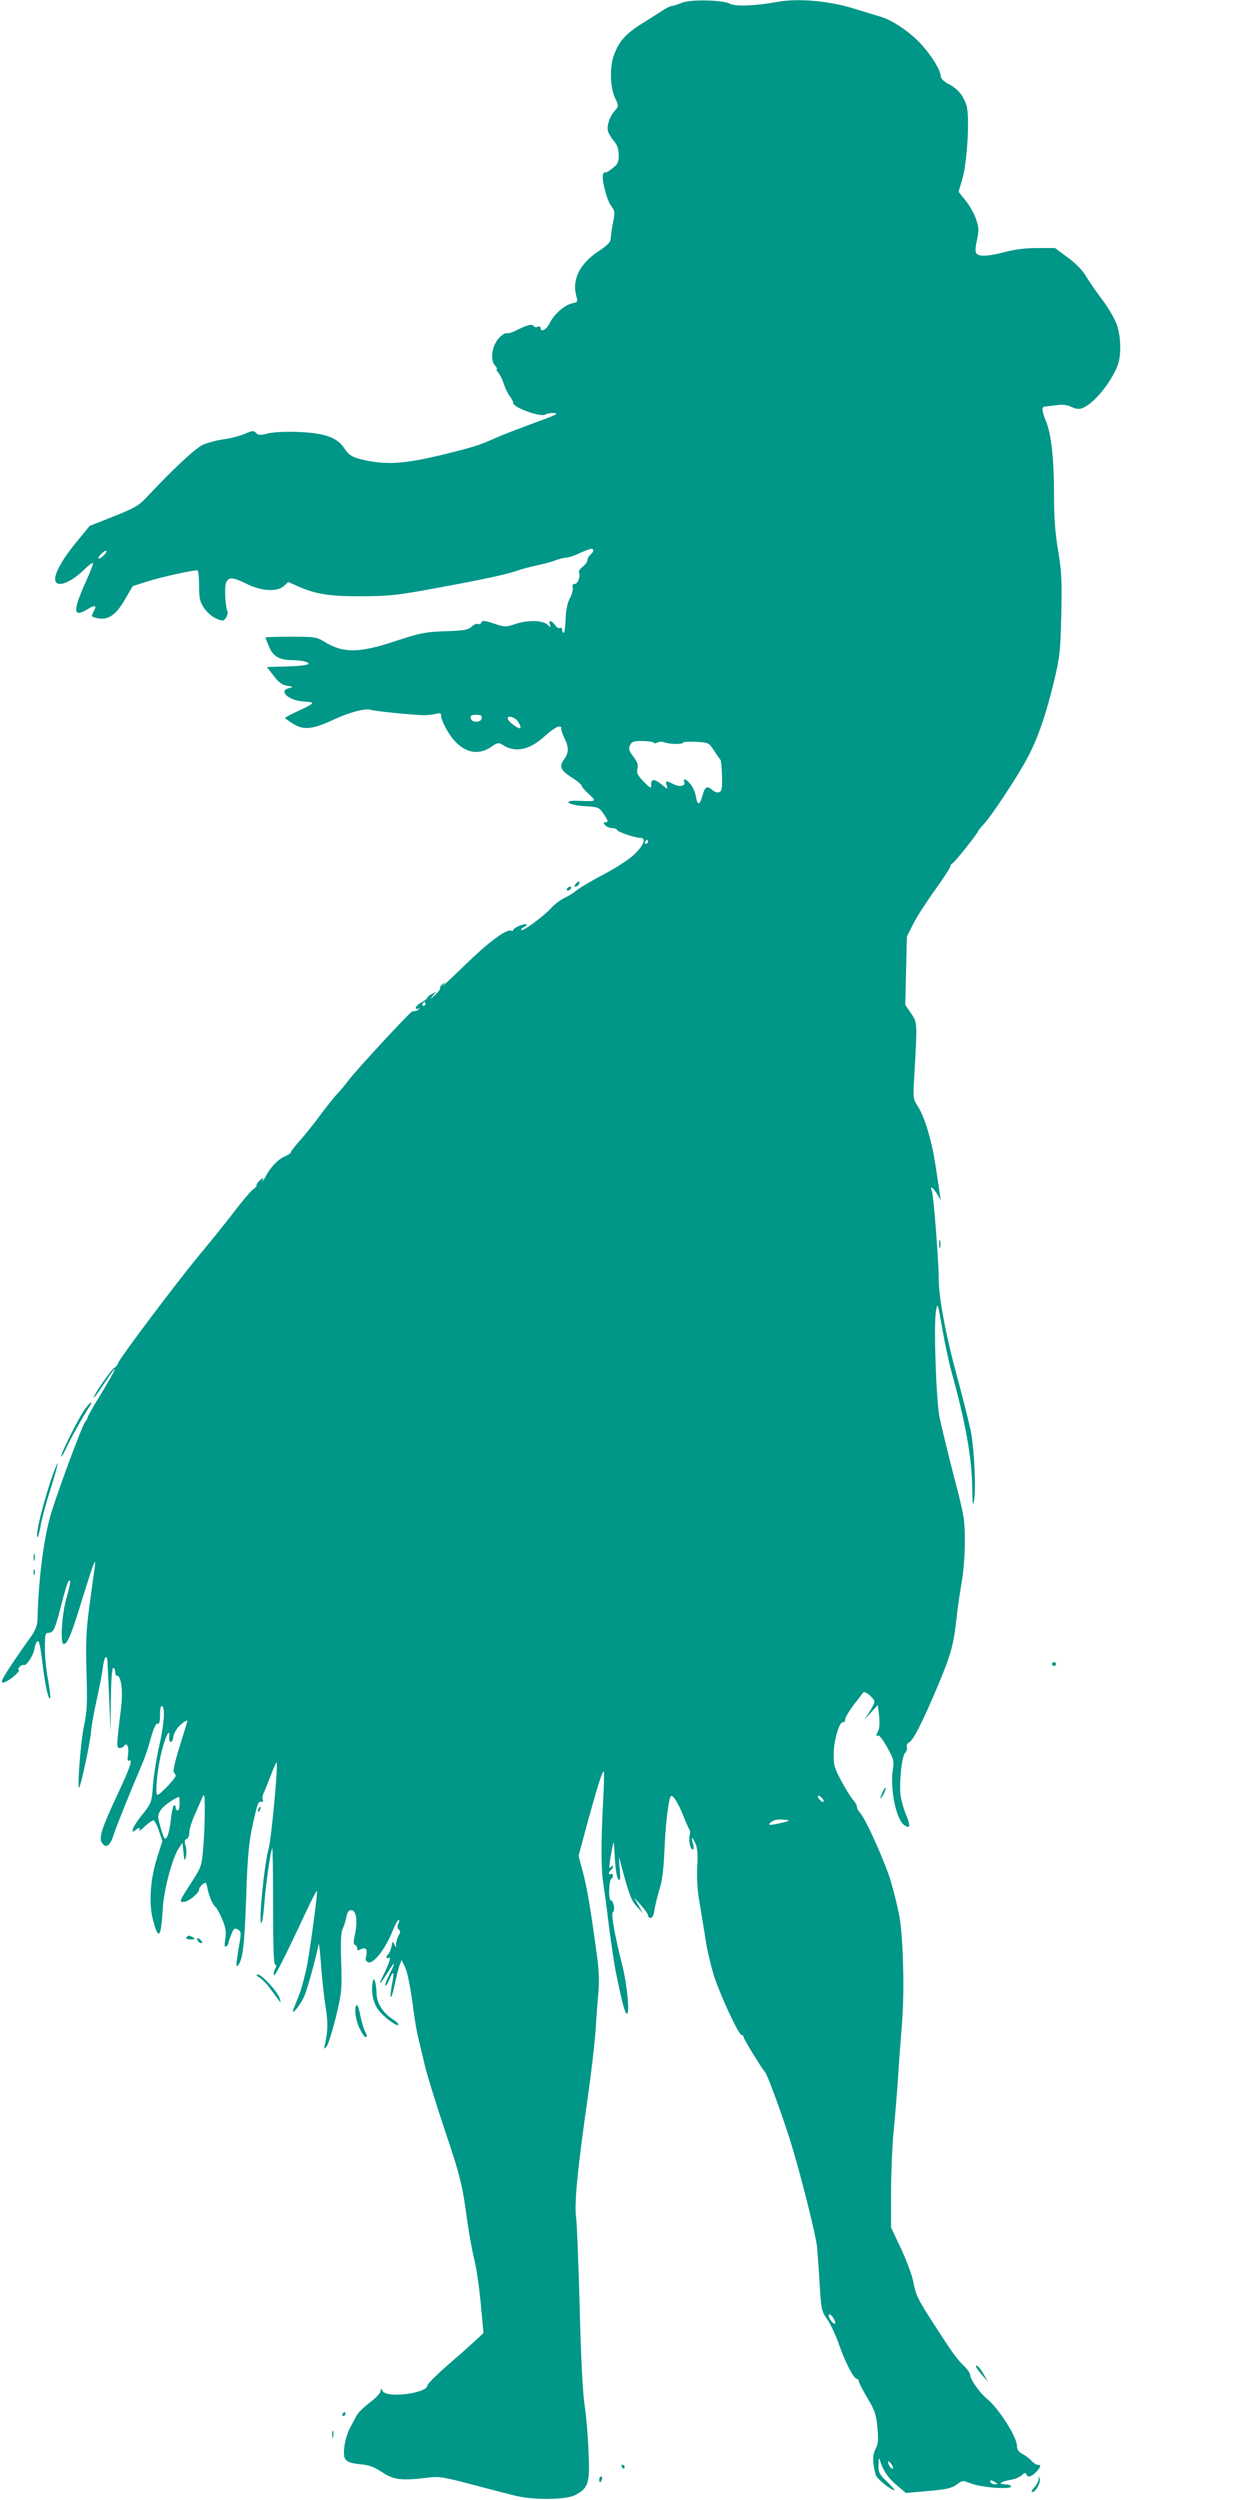 <?xml version="1.0" standalone="no"?>
<!DOCTYPE svg PUBLIC "-//W3C//DTD SVG 20010904//EN"
 "http://www.w3.org/TR/2001/REC-SVG-20010904/DTD/svg10.dtd">
<svg version="1.0" xmlns="http://www.w3.org/2000/svg"
 width="644pt" height="1280pt" viewBox="0 0 644 1280"
 preserveAspectRatio="xMidYMid meet">
<g transform="translate(0,1280) scale(0.1,-0.1)"
fill="#009688" stroke="none">
<path d="M3491 12785 c-18 -8 -39 -15 -47 -15 -7 0 -29 -10 -47 -22 -19 -13
-69 -44 -110 -70 -81 -51 -114 -88 -140 -156 -24 -60 -22 -165 3 -221 20 -43
20 -45 2 -65 -28 -31 -45 -81 -37 -108 4 -13 18 -36 31 -51 17 -20 24 -41 24
-72 0 -37 -5 -46 -35 -69 -19 -15 -35 -23 -35 -19 0 4 -4 2 -9 -6 -12 -19 15
-130 40 -165 19 -26 20 -33 10 -84 -6 -30 -11 -67 -12 -81 0 -20 -14 -35 -62
-67 -99 -65 -139 -149 -113 -235 7 -24 4 -27 -22 -32 -39 -8 -95 -57 -116
-102 -16 -33 -46 -49 -46 -24 0 6 -7 9 -15 6 -8 -4 -17 -2 -21 4 -7 12 -34 5
-88 -22 -21 -11 -44 -18 -51 -15 -6 2 -24 -9 -38 -24 -36 -38 -47 -112 -22
-140 10 -11 14 -20 10 -20 -4 0 -1 -8 7 -17 9 -10 22 -36 29 -58 7 -22 21 -51
31 -64 10 -13 18 -29 18 -35 0 -23 140 -73 163 -59 14 9 57 12 57 3 0 -3 -55
-25 -123 -49 -67 -25 -149 -56 -182 -71 -96 -42 -111 -47 -285 -90 -176 -42
-265 -50 -371 -30 -77 14 -101 27 -124 63 -35 56 -101 80 -232 85 -68 3 -131
0 -159 -7 -39 -10 -50 -10 -62 2 -12 13 -20 13 -57 -4 -23 -10 -72 -23 -108
-28 -36 -5 -85 -18 -109 -29 -39 -19 -150 -122 -283 -264 -44 -47 -64 -59
-173 -102 l-123 -49 -72 -88 c-73 -89 -114 -167 -103 -194 13 -35 84 -5 155
66 18 17 34 29 37 26 3 -2 -15 -50 -41 -106 -63 -142 -60 -175 14 -130 38 23
48 20 32 -9 -15 -29 -15 -30 18 -37 54 -12 95 16 140 94 l41 70 78 25 c67 21
225 56 253 56 5 0 9 -35 9 -78 0 -67 4 -83 26 -116 14 -21 42 -45 62 -53 33
-14 37 -14 49 3 7 10 11 24 9 31 -13 33 -17 132 -7 152 15 28 34 26 106 -9 74
-37 156 -42 190 -10 l22 20 54 -24 c90 -39 162 -50 329 -49 137 1 182 6 380
43 241 44 368 72 415 90 16 6 59 17 95 25 36 8 79 19 95 26 17 6 42 13 57 14
15 1 46 12 70 24 25 11 50 21 56 21 17 0 15 -15 -3 -30 -8 -7 -15 -19 -15 -27
0 -8 -11 -24 -25 -35 -14 -11 -22 -24 -19 -29 10 -17 -5 -59 -22 -59 -10 0
-13 -6 -10 -18 3 -9 -3 -34 -14 -54 -13 -25 -21 -61 -22 -108 -2 -38 -6 -70
-10 -70 -5 0 -8 7 -8 16 0 8 -5 12 -11 9 -6 -4 -17 2 -25 14 -18 25 -36 28
-27 4 6 -17 5 -17 -14 0 -25 22 -103 23 -166 1 -44 -15 -51 -15 -106 3 -50 17
-61 17 -65 6 -3 -8 -11 -11 -17 -8 -6 4 -20 -2 -32 -13 -19 -17 -39 -21 -137
-24 -104 -4 -128 -9 -256 -51 -186 -62 -269 -62 -365 -1 -36 22 -48 24 -169
24 -71 0 -130 -2 -130 -4 0 -2 9 -24 19 -49 21 -49 54 -67 120 -67 20 0 46 -3
59 -6 49 -14 17 -23 -84 -26 l-107 -3 35 -45 c25 -34 43 -46 68 -51 35 -5 35
-6 8 -13 -54 -16 6 -65 82 -68 22 -1 40 -4 40 -8 0 -4 -31 -22 -70 -39 -38
-18 -70 -34 -70 -37 0 -2 19 -16 42 -30 52 -33 98 -29 202 19 87 41 168 62
199 52 23 -7 205 -25 267 -27 19 0 47 3 63 7 21 6 27 4 27 -9 0 -25 38 -97 69
-129 57 -63 124 -74 186 -32 33 23 39 24 59 12 65 -43 138 -28 216 43 30 28
63 50 73 50 10 0 16 -4 13 -9 -3 -4 4 -25 14 -47 25 -49 25 -78 0 -112 -27
-37 -19 -55 41 -94 27 -17 49 -36 49 -41 0 -5 17 -25 37 -43 41 -38 41 -38
-57 -34 -85 3 -48 -23 40 -28 67 -4 69 -5 95 -43 21 -32 22 -39 9 -39 -13 0
-14 -3 -4 -15 7 -8 23 -15 36 -15 13 0 24 -4 24 -8 0 -10 93 -42 121 -42 33 0
16 -40 -36 -89 -28 -25 -98 -70 -156 -100 -57 -30 -117 -65 -134 -79 -16 -14
-46 -32 -66 -41 -19 -9 -49 -32 -66 -51 -35 -40 -153 -126 -153 -111 0 5 7 12
16 15 9 4 14 9 11 13 -8 7 -67 -17 -67 -28 0 -5 -6 -6 -12 -4 -25 9 -119 -62
-240 -180 -68 -66 -116 -111 -108 -100 14 19 14 19 -2 6 -10 -7 -16 -17 -13
-21 2 -4 -10 -20 -28 -36 -23 -21 -26 -23 -12 -5 l20 24 -22 -12 c-13 -6 -23
-15 -23 -19 0 -4 -14 -15 -30 -24 -17 -9 -30 -22 -30 -28 0 -6 6 -8 12 -4 8 4
10 3 5 -2 -5 -5 -13 -10 -18 -10 -5 -1 -13 -2 -17 -3 -11 -1 -294 -307 -330
-357 -16 -21 -40 -50 -54 -64 -13 -14 -51 -61 -84 -105 -32 -44 -80 -104 -106
-133 -27 -30 -48 -57 -48 -62 0 -4 -13 -13 -29 -20 -36 -15 -75 -55 -101 -105
-12 -22 -19 -31 -15 -21 6 19 5 19 -15 1 -11 -10 -18 -20 -15 -23 2 -3 -7 -14
-21 -24 -14 -11 -58 -64 -98 -117 -41 -53 -115 -145 -166 -206 -113 -135 -416
-537 -425 -564 -3 -10 -12 -21 -19 -24 -14 -6 -106 -138 -106 -153 0 -5 21 23
46 61 90 136 80 103 -17 -56 -33 -53 -59 -100 -59 -104 0 -5 -6 -16 -13 -24
-15 -17 -128 -320 -171 -456 -41 -128 -69 -346 -74 -559 -1 -28 -11 -54 -33
-85 -91 -127 -149 -216 -149 -228 0 -11 5 -11 28 1 28 15 71 56 57 56 -4 0 -2
7 5 15 7 8 16 13 20 10 13 -8 49 44 56 81 3 19 10 37 15 40 10 6 14 -12 29
-131 12 -99 30 -177 37 -158 2 6 -3 48 -11 93 -9 45 -16 118 -16 161 0 73 2
79 20 79 24 0 33 19 67 155 14 55 29 104 34 109 14 16 11 -11 -12 -92 -22 -79
-31 -223 -14 -229 18 -6 41 47 94 222 59 190 74 230 67 175 -3 -19 -15 -107
-27 -195 -18 -135 -20 -189 -16 -348 5 -162 3 -200 -13 -275 -19 -88 -38 -365
-21 -307 20 66 52 224 57 276 2 30 16 106 30 169 14 63 28 136 31 163 7 59 23
72 24 20 1 -21 5 -108 9 -193 l6 -155 2 163 c1 100 6 162 12 162 6 0 10 -9 10
-20 0 -11 4 -20 10 -20 21 0 31 -78 20 -167 -24 -193 -24 -203 -7 -203 9 0 19
5 22 10 14 22 27 -4 21 -42 -4 -26 -3 -37 4 -33 23 14 6 -36 -54 -164 -82
-174 -99 -226 -86 -252 20 -37 44 -23 63 39 17 51 76 197 142 353 14 30 35 92
47 137 15 55 27 80 36 77 8 -3 12 10 12 46 0 31 4 48 10 44 17 -10 11 -91 -14
-203 -14 -59 -28 -149 -32 -199 -7 -92 -7 -93 -55 -154 -27 -33 -49 -68 -49
-77 0 -12 3 -13 12 -4 16 16 31 15 22 0 -4 -7 9 2 27 20 19 17 39 32 45 32 5
0 18 -24 28 -53 l18 -53 -27 -85 c-36 -114 -44 -237 -20 -324 28 -103 40 -86
49 65 5 92 49 259 82 307 l19 28 5 -50 c4 -42 6 -46 12 -24 4 14 4 40 -1 57
-7 23 -6 32 5 36 8 3 14 19 14 35 0 16 13 57 29 92 15 35 33 75 39 89 9 20 11
7 11 -70 0 -52 -3 -138 -8 -190 -7 -91 -10 -99 -53 -167 -71 -109 -72 -112
-46 -111 25 2 78 45 78 64 0 13 28 39 35 33 2 -3 6 -16 8 -29 8 -39 26 -82 41
-94 7 -6 23 -35 35 -64 17 -42 21 -63 15 -99 -5 -33 -4 -44 5 -39 6 4 11 12
11 17 0 5 7 25 15 45 12 30 17 34 33 25 16 -9 18 -16 11 -58 -19 -112 -22
-138 -12 -128 26 26 35 95 44 345 8 249 15 306 50 448 9 39 16 51 27 47 10 -4
12 0 8 10 -3 9 -1 23 4 33 5 9 21 50 36 89 15 40 29 71 31 69 9 -8 -27 -394
-41 -441 -22 -76 -53 -390 -37 -381 5 3 11 47 15 98 7 95 33 279 41 286 2 2 4
-130 4 -294 0 -200 3 -300 10 -302 8 -3 8 -10 0 -23 -6 -11 -8 -25 -6 -32 4
-11 53 85 166 327 28 60 53 107 55 105 4 -5 -28 -250 -49 -372 -9 -49 -27
-117 -39 -151 -13 -33 -27 -70 -32 -81 -17 -44 34 16 55 65 17 40 59 192 73
265 2 11 7 -32 12 -95 4 -63 14 -159 22 -212 15 -92 15 -130 -1 -203 -6 -28
-5 -29 9 -12 8 11 29 78 47 150 30 125 31 139 27 280 -4 104 -1 154 7 171 7
12 15 39 19 59 5 27 12 37 25 37 26 0 34 -53 20 -121 -9 -39 -9 -54 0 -57 6
-2 11 -10 11 -18 0 -11 4 -12 19 -4 25 13 35 -1 27 -36 -5 -18 -2 -26 11 -31
25 -10 85 66 119 148 15 38 31 69 36 69 5 0 4 -8 -1 -18 -7 -13 -6 -23 2 -31
9 -9 9 -16 -1 -31 -6 -11 -12 -30 -13 -42 0 -22 -1 -22 -9 -3 -7 18 -9 16 -15
-13 -4 -18 -12 -35 -16 -38 -5 -3 -9 -10 -9 -15 0 -6 5 -7 11 -3 15 9 4 -26
-28 -91 -30 -59 -18 -50 26 20 37 61 40 53 5 -16 -14 -28 -23 -53 -20 -56 3
-3 12 12 21 32 20 49 26 42 15 -15 -17 -87 -8 -104 10 -20 10 47 22 96 28 110
l9 25 15 -30 c16 -30 31 -109 48 -240 5 -38 15 -97 23 -130 8 -33 23 -94 32
-135 9 -41 54 -187 100 -325 86 -256 93 -287 120 -485 9 -63 25 -149 35 -190
11 -41 25 -142 33 -225 l14 -150 -46 -43 c-25 -23 -58 -52 -72 -65 -93 -78
-169 -150 -169 -160 -1 -41 -207 -67 -229 -30 -10 17 -10 17 -11 1 0 -10 -25
-36 -55 -59 -30 -22 -61 -53 -69 -68 -7 -14 -23 -43 -34 -64 -12 -22 -24 -64
-28 -94 -8 -70 3 -82 82 -90 45 -4 71 -14 112 -41 58 -39 99 -44 232 -28 59 8
80 4 225 -34 88 -23 187 -49 220 -57 91 -24 260 -23 309 1 71 36 79 60 71 226
-3 80 -12 186 -20 235 -9 56 -19 243 -25 495 -6 223 -14 434 -19 470 -9 73 8
247 60 610 17 118 35 271 40 340 4 69 11 160 15 203 4 46 2 114 -6 170 -33
249 -52 359 -73 439 l-23 86 51 189 c52 187 72 249 79 242 2 -2 0 -78 -5 -169
-10 -189 -10 -333 2 -405 4 -27 18 -126 29 -220 12 -93 28 -200 36 -237 33
-161 46 -208 56 -208 15 0 1 147 -23 243 -40 160 -60 270 -49 277 13 8 3 60
-11 60 -5 0 -9 25 -8 55 1 30 6 55 11 55 4 0 8 7 8 16 0 8 -4 12 -10 9 -6 -3
-10 -2 -10 4 0 5 4 13 10 16 5 3 10 12 10 18 0 7 -4 6 -11 -3 -11 -16 -9 14 8
100 7 41 8 37 13 -52 3 -58 10 -102 18 -110 10 -10 11 1 7 52 l-5 65 15 -55
c39 -144 50 -172 78 -202 l30 -33 -22 40 -23 40 36 -40 c20 -22 36 -46 36 -52
0 -7 6 -13 14 -13 8 0 16 16 19 42 4 24 15 70 25 103 14 41 22 104 26 200 5
131 20 258 32 277 9 14 38 -32 64 -97 13 -33 27 -65 31 -71 5 -5 6 -20 2 -32
-6 -26 4 -72 16 -72 6 0 6 12 1 30 -11 39 -3 38 14 -1 9 -22 12 -59 8 -119 -3
-58 1 -120 12 -182 8 -51 23 -137 31 -191 8 -54 29 -140 45 -190 35 -104 125
-297 140 -297 6 0 10 -5 10 -11 0 -9 97 -167 110 -179 10 -10 83 -206 127
-345 51 -163 131 -478 139 -550 2 -27 9 -112 13 -188 8 -132 10 -141 39 -182
17 -24 44 -82 60 -128 31 -90 76 -177 92 -177 6 0 10 -6 10 -12 0 -7 20 -46
44 -86 38 -64 45 -83 51 -151 6 -63 4 -85 -10 -111 -16 -30 -15 -74 2 -133 5
-18 78 -77 95 -77 4 0 -12 19 -37 43 -41 39 -45 48 -44 88 1 36 2 39 8 19 16
-51 42 -89 87 -126 l45 -38 115 10 c93 8 120 14 145 33 30 22 31 22 72 6 52
-21 207 -33 207 -16 0 6 -15 11 -32 11 -40 1 -21 14 34 24 21 4 45 14 54 24
13 12 19 13 22 4 6 -19 26 -14 50 11 25 27 28 37 9 37 -8 0 -22 9 -33 21 -10
12 -31 27 -46 35 -21 11 -28 22 -28 42 0 44 -94 191 -151 238 -39 31 -89 102
-89 126 0 8 -15 29 -34 47 -35 34 -62 72 -159 223 -76 118 -86 139 -98 206 -6
31 -34 107 -62 167 l-52 110 0 180 c0 99 6 234 12 300 7 66 17 190 23 275 5
85 15 216 21 290 14 169 6 459 -16 563 -9 44 -27 117 -41 164 -27 92 -126 315
-156 349 -10 11 -18 26 -18 34 0 8 -9 23 -19 34 -11 12 -38 55 -60 96 -36 67
-41 82 -40 140 1 69 29 167 48 162 6 -1 11 5 11 15 0 9 19 41 42 72 24 30 46
60 50 65 8 12 58 -30 58 -48 0 -6 -12 -29 -26 -51 l-25 -40 34 38 34 37 7 -55
c3 -32 2 -64 -4 -75 -12 -23 -13 -33 -1 -26 5 4 26 -24 46 -60 33 -58 36 -72
30 -108 -17 -101 15 -261 58 -291 30 -21 33 -4 9 53 -11 26 -23 67 -27 91 -10
63 4 208 22 226 8 9 12 22 9 30 -3 8 2 19 12 24 21 12 65 97 141 276 72 170
86 220 101 355 6 58 19 143 27 190 9 47 16 139 16 205 0 114 -2 131 -57 340
-31 121 -64 256 -73 300 -17 91 -30 467 -18 542 8 47 9 44 32 -87 13 -74 33
-169 44 -210 76 -273 108 -451 110 -610 1 -82 3 -96 9 -65 11 54 2 262 -16
355 -8 41 -39 165 -69 275 -61 224 -97 418 -96 515 0 81 -26 421 -35 443 -11
28 5 19 26 -15 l20 -33 -5 30 c-2 17 -12 80 -21 140 -19 130 -56 255 -91 309
-25 39 -26 43 -19 155 16 281 16 274 -16 322 l-30 44 4 175 4 175 33 65 c18
36 67 112 109 170 41 57 77 112 80 122 2 10 8 18 12 18 7 0 130 154 130 163 0
3 13 19 29 36 43 46 173 244 225 341 53 100 94 218 137 396 28 117 32 148 36
334 4 177 2 222 -16 330 -15 89 -21 170 -21 280 0 187 -13 312 -40 380 -25 62
-25 79 -2 79 9 1 36 4 59 7 28 4 52 1 73 -10 22 -10 38 -12 54 -6 57 21 143
124 180 214 22 54 20 153 -4 218 -11 29 -44 86 -75 126 -30 40 -67 94 -82 119
-16 28 -52 65 -92 94 l-66 49 -91 0 c-59 0 -116 -7 -165 -20 -83 -22 -130 -25
-146 -9 -7 7 -7 28 2 69 11 51 10 66 -5 109 -9 27 -33 70 -53 94 l-36 45 20
68 c25 88 38 323 20 376 -17 51 -46 85 -92 108 -21 11 -39 28 -39 37 0 32 -47
109 -104 170 -55 60 -148 122 -206 138 -14 4 -73 22 -132 40 -129 41 -291 55
-398 35 -104 -20 -214 -24 -241 -9 -37 20 -207 23 -248 4z m-2956 -2825 c-10
-11 -23 -20 -28 -20 -6 0 -2 9 8 20 10 11 23 20 28 20 6 0 2 -9 -8 -20z m1933
-837 c-2 -12 -12 -18 -28 -18 -16 0 -26 6 -28 18 -3 13 3 17 28 17 25 0 31 -4
28 -17z m187 -19 c9 -14 14 -28 11 -32 -8 -7 -58 30 -64 46 -7 23 36 12 53
-14z m695 -107 c0 -4 8 -4 18 1 9 5 26 6 37 1 26 -10 95 -11 95 -1 0 4 29 5
65 4 65 -4 66 -4 93 -45 15 -23 30 -44 33 -47 3 -3 7 -40 8 -83 2 -63 -1 -78
-14 -83 -9 -4 -24 1 -34 10 -27 25 -39 19 -51 -24 -14 -53 -26 -57 -34 -11 -3
21 -15 50 -27 64 -22 29 -42 36 -33 13 8 -21 -24 -27 -56 -11 -38 20 -43 19
-34 -7 6 -21 5 -20 -26 5 -37 31 -55 30 -54 -2 1 -20 -4 -18 -38 17 -32 33
-38 45 -32 66 5 20 -1 35 -21 62 -22 29 -26 40 -17 58 8 19 17 22 66 22 31 -1
56 -5 56 -9z m-30 -507 c0 -5 -5 -10 -11 -10 -5 0 -7 5 -4 10 3 6 8 10 11 10
2 0 4 -4 4 -10z m-1140 -830 c0 -5 -5 -10 -11 -10 -5 0 -7 5 -4 10 3 6 8 10
11 10 2 0 4 -4 4 -10z m-1220 -3673 c0 -1 -18 -59 -39 -127 -24 -76 -36 -129
-30 -135 5 -5 9 -13 9 -17 0 -13 -81 -98 -93 -98 -14 0 -1 139 23 229 20 77
41 116 37 68 -3 -35 17 -35 21 0 2 15 15 40 30 55 23 23 42 34 42 25z m3260
-409 c0 -6 -7 -5 -15 2 -8 7 -15 17 -15 22 0 6 7 5 15 -2 8 -7 15 -17 15 -22z
m-3300 -13 c0 -19 -4 -35 -10 -35 -5 0 -10 7 -10 16 0 8 -4 13 -9 10 -5 -3
-12 -37 -16 -75 -4 -39 -13 -78 -20 -87 -11 -16 -14 -11 -29 38 -20 69 -20 73
0 104 13 19 72 60 92 64 1 0 2 -16 2 -35z m3120 -85 c8 -1 -10 -8 -40 -14 -61
-14 -72 -12 -46 7 16 12 44 14 86 7z m230 -2549 c13 -25 13 -34 0 -26 -16 10
-32 45 -21 45 6 0 15 -9 21 -19z m304 -770 c-6 -6 -24 19 -24 34 1 6 7 1 15
-9 8 -11 12 -22 9 -25z m526 -71 c13 -8 13 -10 -2 -10 -9 0 -20 5 -23 10 -8
13 5 13 25 0z"/>
<path d="M2950 8275 c-8 -9 -8 -15 -2 -15 12 0 26 19 19 26 -2 2 -10 -2 -17
-11z"/>
<path d="M2905 8250 c-3 -5 -2 -10 4 -10 5 0 13 5 16 10 3 6 2 10 -4 10 -5 0
-13 -4 -16 -10z"/>
<path d="M4812 6430 c0 -19 2 -27 5 -17 2 9 2 25 0 35 -3 9 -5 1 -5 -18z"/>
<path d="M437 5588 c-30 -40 -130 -238 -123 -245 2 -3 13 16 24 40 18 41 84
159 120 215 22 34 6 26 -21 -10z"/>
<path d="M272 5253 c-48 -133 -95 -323 -79 -323 3 0 10 28 16 63 6 34 29 118
51 186 41 130 48 174 12 74z"/>
<path d="M172 4825 c0 -16 2 -22 5 -12 2 9 2 23 0 30 -3 6 -5 -1 -5 -18z"/>
<path d="M172 4750 c0 -14 2 -19 5 -12 2 6 2 18 0 25 -3 6 -5 1 -5 -13z"/>
<path d="M5390 4280 c0 -5 5 -10 10 -10 6 0 10 5 10 10 0 6 -4 10 -10 10 -5 0
-10 -4 -10 -10z"/>
<path d="M4522 3625 c-17 -37 -14 -45 4 -12 9 16 14 31 11 33 -2 2 -9 -7 -15
-21z"/>
<path d="M1325 3539 c-4 -6 -5 -12 -2 -15 2 -3 7 2 10 11 7 17 1 20 -8 4z"/>
<path d="M955 2880 c-4 -6 6 -10 22 -10 22 0 25 2 13 10 -19 12 -27 12 -35 0z"/>
<path d="M1010 2872 c0 -12 19 -26 26 -19 2 2 -2 10 -11 17 -9 8 -15 8 -15 2z"/>
<path d="M1330 2674 c14 -9 36 -31 50 -50 14 -19 33 -45 42 -57 l17 -22 -6 23
c-8 31 -91 122 -111 122 -12 0 -10 -5 8 -16z"/>
<path d="M1908 2641 c-7 -44 6 -98 29 -130 27 -36 89 -84 103 -79 6 2 -5 15
-26 28 -53 34 -84 84 -85 134 0 23 -4 50 -8 61 -7 17 -9 15 -13 -14z"/>
<path d="M1827 2534 c-14 -14 -6 -75 15 -119 12 -25 26 -45 30 -45 11 0 10 7
-3 31 -6 12 -16 47 -23 80 -6 33 -15 57 -19 53z"/>
<path d="M5000 684 c0 -5 14 -25 31 -44 l31 -35 -19 33 c-19 35 -43 61 -43 46z"/>
<path d="M1755 440 c-3 -5 -1 -10 4 -10 6 0 11 5 11 10 0 6 -2 10 -4 10 -3 0
-8 -4 -11 -10z"/>
<path d="M1702 335 c0 -16 2 -22 5 -12 2 9 2 23 0 30 -3 6 -5 -1 -5 -18z"/>
<path d="M3185 170 c3 -5 8 -10 11 -10 2 0 4 5 4 10 0 6 -5 10 -11 10 -5 0 -7
-4 -4 -10z"/>
<path d="M3070 105 c0 -8 2 -15 4 -15 2 0 6 7 10 15 3 8 1 15 -4 15 -6 0 -10
-7 -10 -15z"/>
<path d="M5321 106 c0 -11 -11 -30 -23 -43 -12 -13 -16 -23 -10 -23 17 0 44
46 39 67 -4 16 -5 16 -6 -1z"/>
</g>
</svg>
